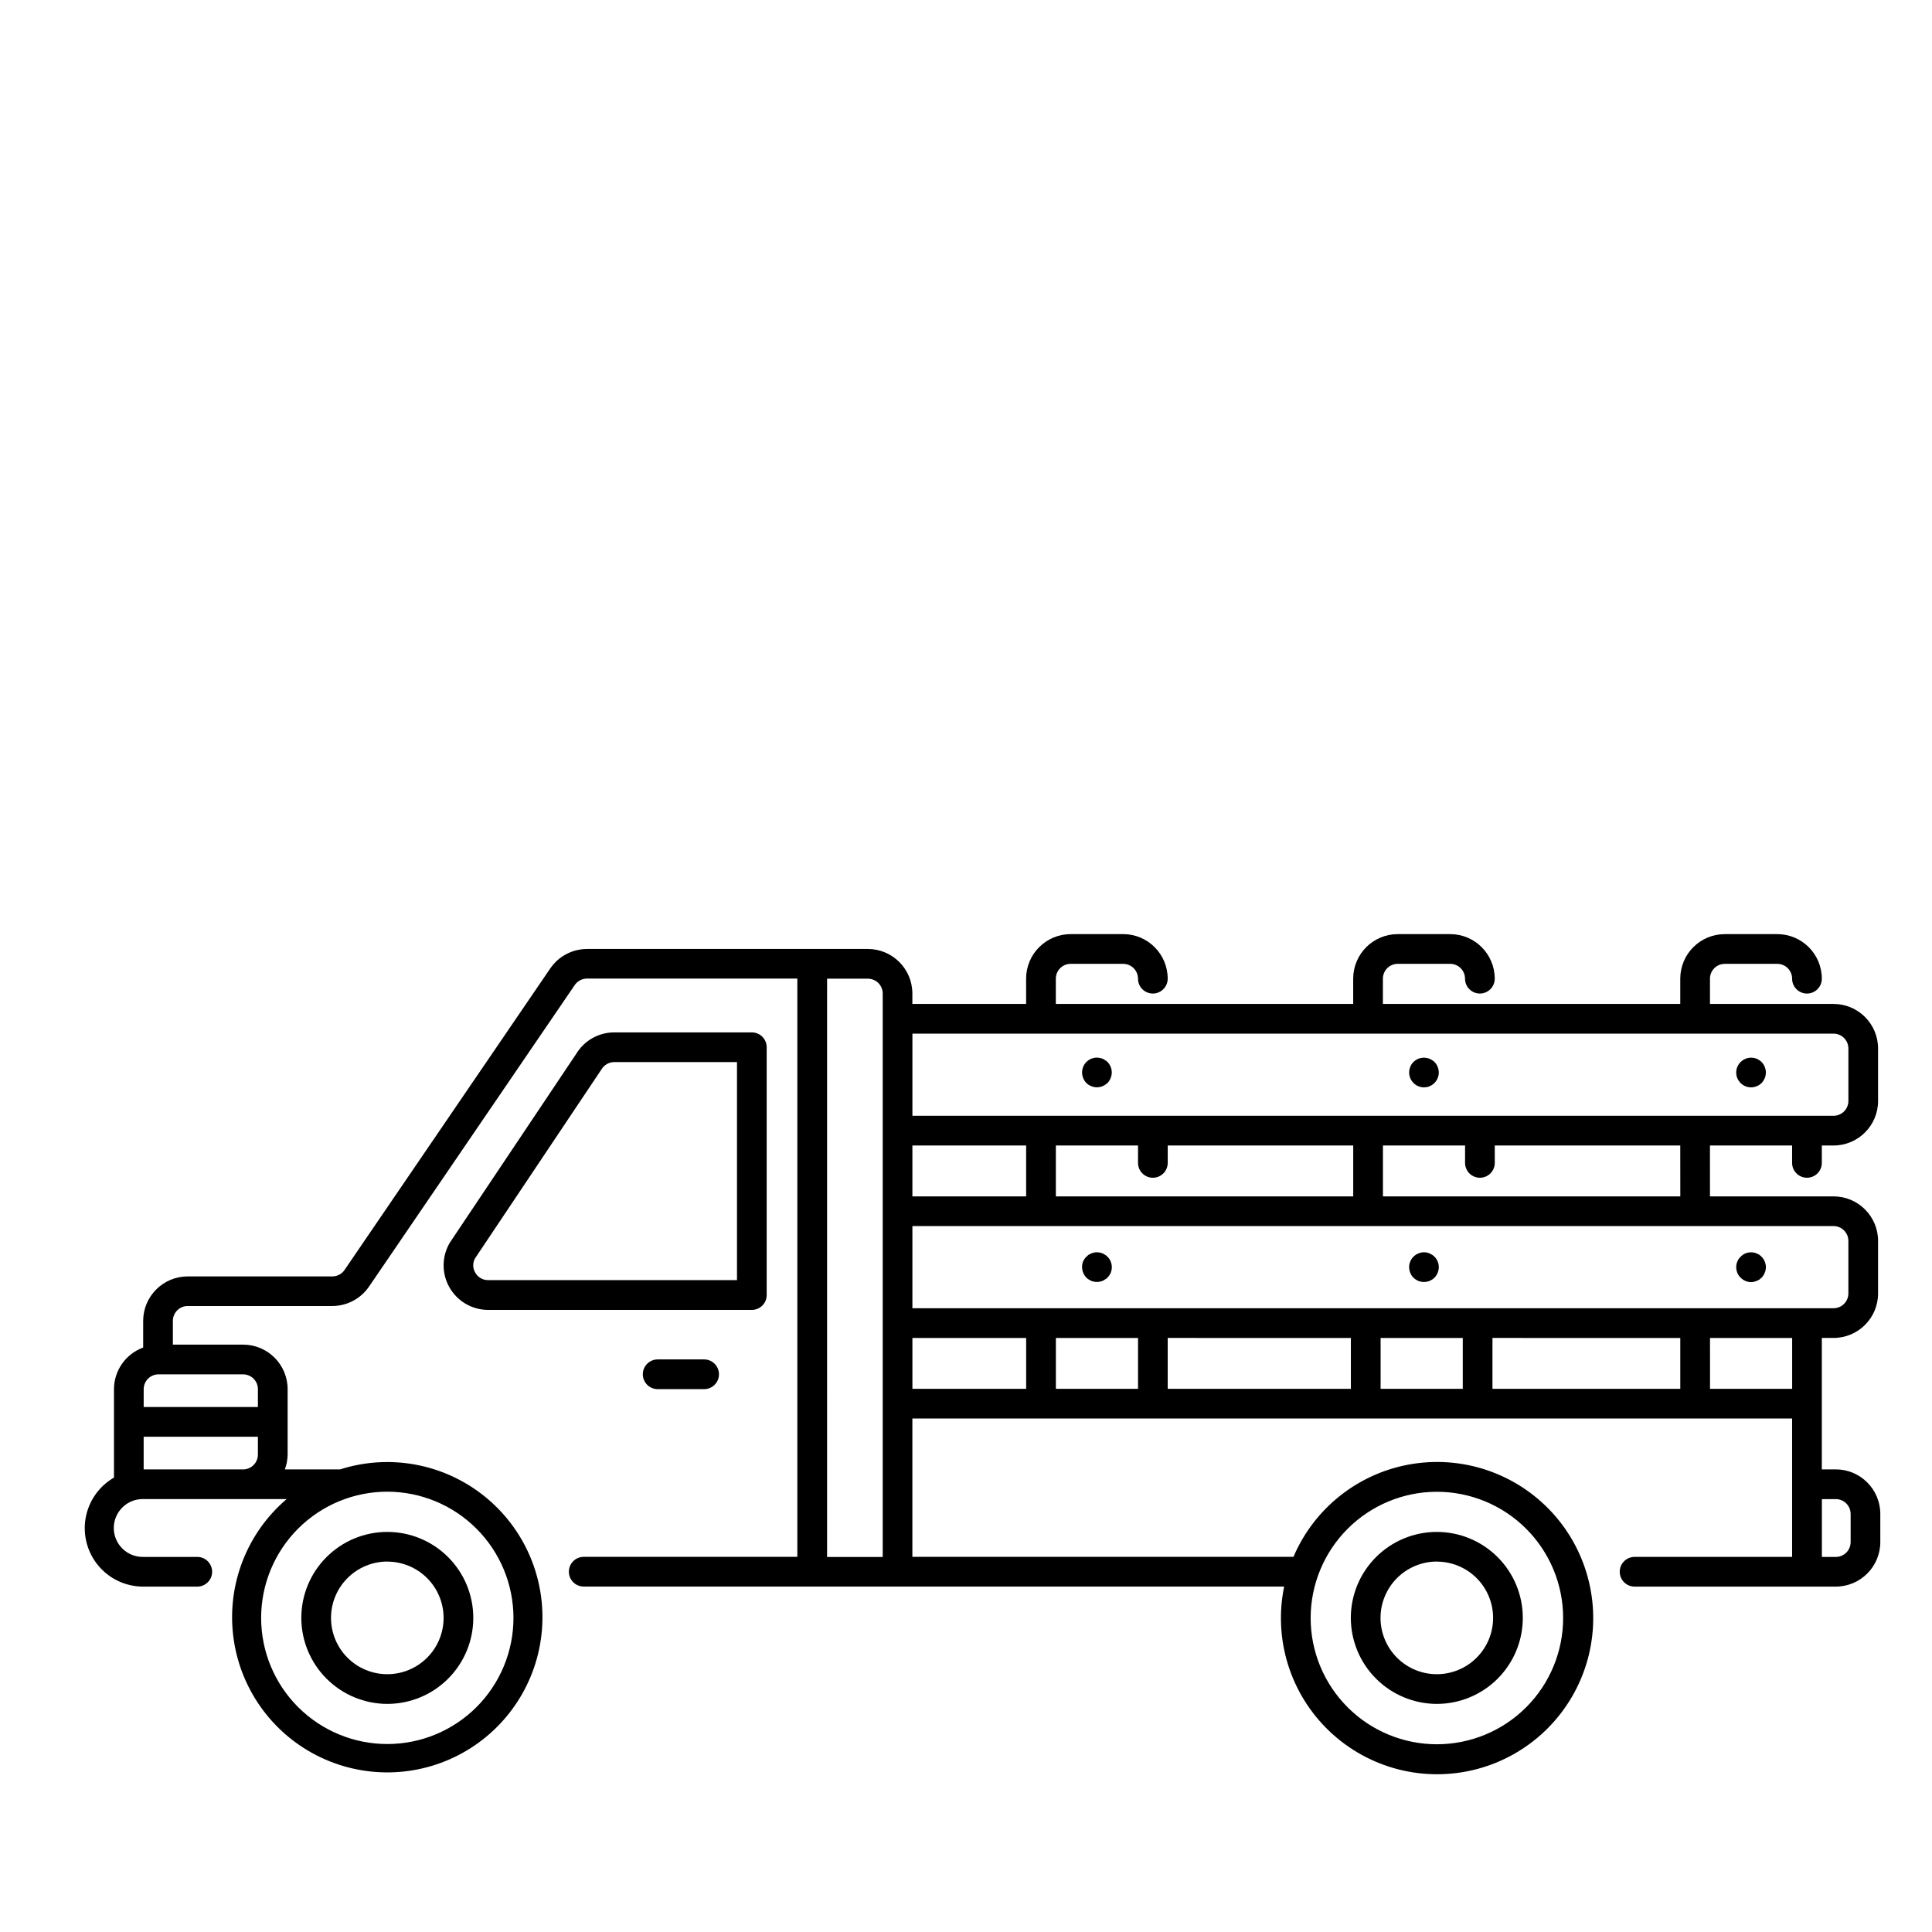<?xml version="1.0" encoding="UTF-8"?>
<!-- Uploaded to: SVG Repo, www.svgrepo.com, Generator: SVG Repo Mixer Tools -->
<svg fill="#000000" width="800px" height="800px" version="1.1" viewBox="144 144 512 512" xmlns="http://www.w3.org/2000/svg">
 <g>
  <path d="m246.64 595.55c6.043 0 11.84-2.402 16.113-6.676 4.273-4.273 6.676-10.07 6.676-16.113s-2.402-11.84-6.676-16.113c-4.273-4.273-10.07-6.676-16.113-6.676-6.047 0-11.84 2.402-16.117 6.676-4.273 4.273-6.672 10.07-6.672 16.113 0.008 6.043 2.414 11.832 6.684 16.102 4.273 4.273 10.062 6.676 16.105 6.688zm0-37.707c3.957 0 7.75 1.574 10.547 4.371s4.371 6.59 4.371 10.547-1.574 7.75-4.371 10.547c-2.797 2.801-6.59 4.371-10.547 4.371s-7.75-1.57-10.551-4.371c-2.797-2.797-4.367-6.59-4.367-10.547s1.57-7.754 4.367-10.551c2.797-2.801 6.594-4.379 10.551-4.383z"/>
  <path d="m524.77 595.55c6.043 0 11.84-2.402 16.113-6.676 4.277-4.273 6.676-10.07 6.676-16.113s-2.398-11.84-6.676-16.113c-4.273-4.273-10.07-6.676-16.113-6.676s-11.84 2.402-16.113 6.676c-4.273 4.273-6.676 10.07-6.676 16.113 0.012 6.043 2.414 11.832 6.688 16.102 4.269 4.273 10.062 6.676 16.102 6.688zm0-37.707c3.957 0 7.75 1.574 10.547 4.371 2.801 2.797 4.371 6.59 4.371 10.547s-1.57 7.75-4.371 10.547c-2.797 2.801-6.59 4.371-10.547 4.371s-7.75-1.57-10.547-4.371c-2.797-2.797-4.371-6.59-4.371-10.547 0.004-3.957 1.574-7.754 4.371-10.551 2.797-2.801 6.59-4.379 10.547-4.383z"/>
  <path d="m347.18 487.18v-65.652c0-1.043-0.414-2.043-1.152-2.781-0.738-0.738-1.738-1.152-2.781-1.152h-36.457c-4.102-0.004-7.914 2.129-10.051 5.633l-33.535 50.098c-2.156 3.648-2.191 8.176-0.09 11.855 2.102 3.684 6.016 5.957 10.258 5.957h69.875c1.047 0 2.051-0.418 2.789-1.16 0.738-0.742 1.152-1.75 1.145-2.797zm-7.871-3.938-65.938 0.004c-1.414 0.02-2.727-0.738-3.418-1.969-0.699-1.152-0.73-2.586-0.086-3.766l33.527-50.113c0.711-1.199 2.004-1.93 3.394-1.934h32.52z"/>
  <path d="m630.49 533.41h-3.688v-34.84h3.098c6.519 0 11.809-5.285 11.809-11.805v-13.902c0-6.523-5.289-11.809-11.809-11.809h-32.738l-0.004-13.484h21.77v4.609c0 2.172 1.766 3.934 3.938 3.934 2.176 0 3.938-1.762 3.938-3.934v-4.609h3.098c6.519 0 11.809-5.289 11.809-11.809v-13.898c0-6.523-5.289-11.809-11.809-11.809h-32.738v-6.691h-0.004c0-2.172 1.762-3.934 3.938-3.934h13.898c1.043 0 2.043 0.414 2.781 1.152 0.738 0.738 1.152 1.738 1.152 2.781 0 2.176 1.766 3.938 3.938 3.938 2.176 0 3.938-1.762 3.938-3.938 0-6.519-5.289-11.809-11.809-11.809h-13.898c-6.523 0-11.809 5.289-11.809 11.809v6.691h-78.805v-6.691c0-2.172 1.766-3.934 3.938-3.934h13.891c1.043 0 2.047 0.414 2.781 1.152 0.738 0.738 1.156 1.738 1.156 2.781 0 2.176 1.762 3.938 3.934 3.938 2.176 0 3.938-1.762 3.938-3.938 0-6.519-5.289-11.809-11.809-11.809h-13.891c-6.519 0-11.809 5.289-11.809 11.809v6.691h-78.805v-6.691c0-2.172 1.762-3.934 3.934-3.934h13.902c1.043 0 2.047 0.414 2.785 1.152 0.738 0.738 1.152 1.738 1.152 2.781 0 2.176 1.762 3.938 3.934 3.938 2.176 0 3.938-1.762 3.938-3.938 0-6.519-5.285-11.809-11.809-11.809h-13.902c-6.519 0-11.809 5.289-11.809 11.809v6.691h-30.145v-2.754c0-6.523-5.285-11.809-11.809-11.809h-74.391c-3.902 0-7.555 1.93-9.758 5.156l-54.516 79.902h0.004c-0.734 1.074-1.949 1.715-3.25 1.715h-38.32c-6.519 0-11.805 5.285-11.805 11.809v7.047-0.004c-4.633 1.695-7.719 6.09-7.738 11.023v23.441c-3.969 2.293-6.719 6.223-7.512 10.738-0.793 4.512 0.457 9.145 3.41 12.648s7.305 5.523 11.891 5.508h14.289-0.004c2.176 0 3.938-1.762 3.938-3.938 0-2.172-1.762-3.934-3.938-3.934h-14.285c-2.062 0.047-4.059-0.742-5.531-2.184-1.477-1.441-2.309-3.418-2.309-5.481s0.832-4.035 2.309-5.477c1.473-1.445 3.469-2.231 5.531-2.184h37.977-0.004c-10.449 8.898-15.77 22.426-14.184 36.059 1.586 13.633 9.867 25.574 22.078 31.84 12.211 6.262 26.746 6.023 38.742-0.641 11.996-6.668 19.879-18.879 21.012-32.555 1.133-13.68-4.633-27.02-15.371-35.57-10.738-8.547-25.031-11.176-38.105-7.004h-14.645c0.469-1.262 0.715-2.594 0.73-3.938v-17.32 0.004c0-6.523-5.289-11.809-11.809-11.809h-18.602v-6.297c0-2.176 1.762-3.938 3.934-3.938h38.301c3.902 0 7.551-1.93 9.75-5.152l54.512-79.902c0.738-1.074 1.957-1.715 3.258-1.719h55.734v153.25h-56.609c-2.176 0-3.938 1.762-3.938 3.934 0 2.176 1.762 3.938 3.938 3.938h185.62c-2.891 13.996 1.648 28.496 12.008 38.344 10.355 9.852 25.059 13.66 38.895 10.074 13.836-3.582 24.844-14.055 29.113-27.695s1.195-28.516-8.125-39.352c-9.324-10.832-23.578-16.09-37.699-13.898-14.125 2.188-26.121 11.508-31.727 24.656h-100.99v-36.664h233.14v36.676h-41.742c-2.176 0-3.938 1.762-3.938 3.934 0 2.176 1.762 3.938 3.938 3.938h53.305c6.519 0 11.809-5.285 11.809-11.809v-7.449c0-6.523-5.289-11.809-11.809-11.809zm-350.41 39.359h-0.004c-0.004 8.867-3.531 17.367-9.801 23.633-6.269 6.266-14.773 9.785-23.641 9.785-8.867-0.004-17.367-3.527-23.637-9.793-6.269-6.269-9.793-14.773-9.793-23.637 0-8.867 3.519-17.371 9.785-23.641 6.266-6.273 14.766-9.797 23.633-9.805 8.871 0.008 17.379 3.531 23.648 9.805 6.273 6.273 9.801 14.781 9.805 23.652zm-98.008-39.359v-8.66h30.277v4.723h-0.004c0 1.043-0.414 2.047-1.152 2.785-0.738 0.738-1.738 1.152-2.781 1.152zm30.277-21.254v4.723h-30.27v-4.723c0-2.176 1.762-3.938 3.934-3.938h22.406c2.168 0 3.926 1.754 3.934 3.922zm312.42 27.18c8.875-0.004 17.387 3.516 23.668 9.785 6.277 6.273 9.809 14.781 9.812 23.656s-3.519 17.387-9.789 23.664c-6.273 6.277-14.785 9.805-23.66 9.809-8.875 0-17.387-3.523-23.66-9.797-6.277-6.273-9.805-14.785-9.805-23.66 0.008-8.867 3.531-17.371 9.797-23.641 6.269-6.273 14.77-9.805 23.637-9.816zm109.07-66.473v13.902c0 1.043-0.414 2.043-1.152 2.781-0.738 0.738-1.738 1.152-2.781 1.152h-244.11v-21.773h244.11c1.043 0 2.043 0.414 2.781 1.152 0.738 0.738 1.152 1.738 1.152 2.785zm-44.547 25.711v13.484h-49.773v-13.488zm-87.297 0v13.484h-48.539v-13.488zm-116.2-51.004h30.145v13.484h-30.145zm59.793 0v4.609c0 2.172 1.762 3.934 3.934 3.934 2.176 0 3.938-1.762 3.938-3.934v-4.609h49.16v13.484h-78.805v-13.484zm143.71 13.484h-78.805v-13.484h21.766v4.609c0 2.172 1.762 3.934 3.934 3.934 2.176 0 3.938-1.762 3.938-3.934v-4.609h49.156zm40.613-43.129c1.043 0 2.043 0.414 2.781 1.152 0.738 0.738 1.152 1.742 1.152 2.785v13.898c0 1.043-0.414 2.043-1.152 2.781-0.738 0.738-1.738 1.152-2.781 1.152h-244.11v-21.77zm-266.72-14.562h10.801c1.043 0 2.047 0.414 2.785 1.152s1.152 1.742 1.152 2.785v149.32h-14.742zm22.609 95.207h30.145v13.484l-30.145 0.004zm38.02 13.484v-13.484h21.773v13.484zm86.059 0-0.004-13.484h21.777v13.484zm87.297 0-0.004-13.484h21.77v13.484zm37.266 40.613h-0.004c0 1.043-0.414 2.047-1.152 2.785-0.738 0.738-1.738 1.152-2.781 1.152h-3.688v-15.324h3.688c1.043 0 2.043 0.414 2.781 1.152 0.738 0.738 1.152 1.738 1.152 2.785z"/>
  <path d="m318.29 504.26c-2.172 0-3.934 1.766-3.934 3.938 0 2.176 1.762 3.938 3.934 3.938h12.309c2.176 0 3.938-1.762 3.938-3.938 0-2.172-1.762-3.938-3.938-3.938z"/>
  <path d="m432.49 431.49c0.227 0.137 0.465 0.254 0.711 0.355 0.23 0.094 0.465 0.172 0.707 0.234 0.262 0.043 0.523 0.07 0.789 0.078 0.25-0.008 0.496-0.035 0.742-0.078 0.258-0.059 0.508-0.133 0.754-0.234 0.234-0.094 0.457-0.215 0.668-0.355 0.23-0.156 0.43-0.316 0.629-0.473 0.719-0.758 1.125-1.754 1.141-2.797 0-1.043-0.41-2.047-1.141-2.793-0.184-0.191-0.395-0.348-0.629-0.469-0.207-0.156-0.434-0.285-0.668-0.395-0.246-0.086-0.496-0.156-0.754-0.199-0.504-0.117-1.027-0.117-1.531 0-0.238 0.047-0.477 0.117-0.707 0.199-0.246 0.113-0.484 0.246-0.711 0.395-0.215 0.129-0.414 0.289-0.59 0.469-0.727 0.75-1.133 1.75-1.141 2.793 0.016 1.043 0.422 2.043 1.141 2.797z"/>
  <path d="m437.49 477.04c-0.191-0.191-0.402-0.367-0.629-0.516-0.195-0.117-0.438-0.234-0.668-0.355-0.23-0.117-0.473-0.156-0.75-0.234h-0.004c-0.508-0.082-1.023-0.082-1.531 0l-0.707 0.234-0.711 0.355c-0.207 0.16-0.402 0.332-0.59 0.516-0.355 0.367-0.648 0.793-0.867 1.254-0.188 0.477-0.281 0.984-0.273 1.496 0.008 1.043 0.414 2.047 1.141 2.793 0.176 0.184 0.371 0.344 0.59 0.473 0.227 0.145 0.465 0.277 0.711 0.395 0.23 0.086 0.465 0.152 0.707 0.195 0.258 0.062 0.523 0.09 0.789 0.078 0.25 0.012 0.5-0.016 0.742-0.078 0.262-0.043 0.52-0.113 0.77-0.207 0.234-0.109 0.457-0.242 0.668-0.395 0.234-0.121 0.449-0.277 0.629-0.473 1.129-1.125 1.453-2.824 0.828-4.289-0.195-0.465-0.484-0.887-0.844-1.242z"/>
  <path d="m518.57 430.99c0.742 0.742 1.746 1.164 2.797 1.18 0.262-0.008 0.523-0.035 0.785-0.078 0.246-0.043 0.484-0.121 0.707-0.234 0.238-0.094 0.461-0.211 0.672-0.355 0.227-0.148 0.438-0.32 0.629-0.512 0.355-0.363 0.637-0.789 0.828-1.258 0.199-0.473 0.309-0.984 0.312-1.5-0.008-0.523-0.117-1.043-0.312-1.531-0.191-0.469-0.473-0.898-0.828-1.262-0.18-0.191-0.395-0.352-0.629-0.469-0.207-0.156-0.434-0.289-0.672-0.395-0.23-0.082-0.465-0.148-0.707-0.199-0.766-0.156-1.559-0.086-2.281 0.199-0.48 0.211-0.918 0.504-1.301 0.863-0.355 0.363-0.637 0.793-0.824 1.262-0.199 0.488-0.305 1.008-0.316 1.531 0.008 0.516 0.113 1.027 0.316 1.5 0.188 0.469 0.469 0.895 0.824 1.258z"/>
  <path d="m523.53 476.53c-0.195-0.117-0.43-0.234-0.668-0.355l-0.707-0.234h-0.004c-0.766-0.164-1.566-0.078-2.281 0.234-1.473 0.605-2.434 2.031-2.441 3.621 0.012 0.527 0.117 1.047 0.316 1.535 0.188 0.469 0.469 0.898 0.824 1.258 0.383 0.363 0.82 0.656 1.301 0.871 0.477 0.188 0.984 0.277 1.496 0.273 0.262 0.012 0.527-0.016 0.785-0.078 0.242-0.047 0.48-0.109 0.707-0.195 0.238-0.121 0.473-0.238 0.668-0.355h0.004c0.227-0.145 0.438-0.32 0.629-0.516 0.355-0.359 0.637-0.789 0.828-1.258 0.199-0.488 0.309-1.008 0.312-1.535-0.008-1.031-0.414-2.019-1.141-2.754-0.191-0.195-0.402-0.367-0.629-0.512z"/>
  <path d="m604.42 429.73c0.078 0.242 0.199 0.469 0.355 0.668 0.727 1.102 1.949 1.762 3.266 1.77 0.516-0.008 1.023-0.113 1.496-0.312 0.254-0.078 0.492-0.199 0.707-0.355l0.594-0.473c0.18-0.191 0.336-0.402 0.473-0.629 0.152-0.203 0.27-0.426 0.352-0.668 0.121-0.234 0.199-0.488 0.234-0.746 0.047-0.25 0.074-0.5 0.082-0.754-0.008-0.523-0.117-1.043-0.316-1.531-0.191-0.469-0.473-0.898-0.824-1.262-0.18-0.18-0.379-0.34-0.594-0.469-0.223-0.156-0.457-0.289-0.707-0.395-1.215-0.484-2.594-0.336-3.68 0.398-1.086 0.73-1.742 1.949-1.75 3.258 0.008 0.254 0.031 0.504 0.074 0.754 0.039 0.258 0.121 0.512 0.238 0.746z"/>
  <path d="m605.29 482.59c0.719 0.754 1.715 1.18 2.754 1.184 0.516-0.008 1.023-0.117 1.496-0.316 0.273-0.121 0.473-0.238 0.703-0.355h0.004c0.207-0.16 0.406-0.332 0.594-0.516 0.355-0.359 0.633-0.789 0.824-1.258 0.203-0.488 0.312-1.008 0.316-1.535-0.008-0.516-0.113-1.023-0.316-1.496-0.191-0.469-0.473-0.895-0.824-1.254-0.188-0.184-0.387-0.355-0.594-0.516-0.23-0.117-0.434-0.234-0.703-0.355h-0.004c-0.957-0.395-2.035-0.395-2.996 0-0.477 0.191-0.906 0.488-1.254 0.871-0.383 0.344-0.676 0.773-0.867 1.254-0.203 0.473-0.309 0.98-0.312 1.496 0.004 0.527 0.109 1.051 0.312 1.535 0.188 0.48 0.484 0.914 0.867 1.262z"/>
 </g>
</svg>